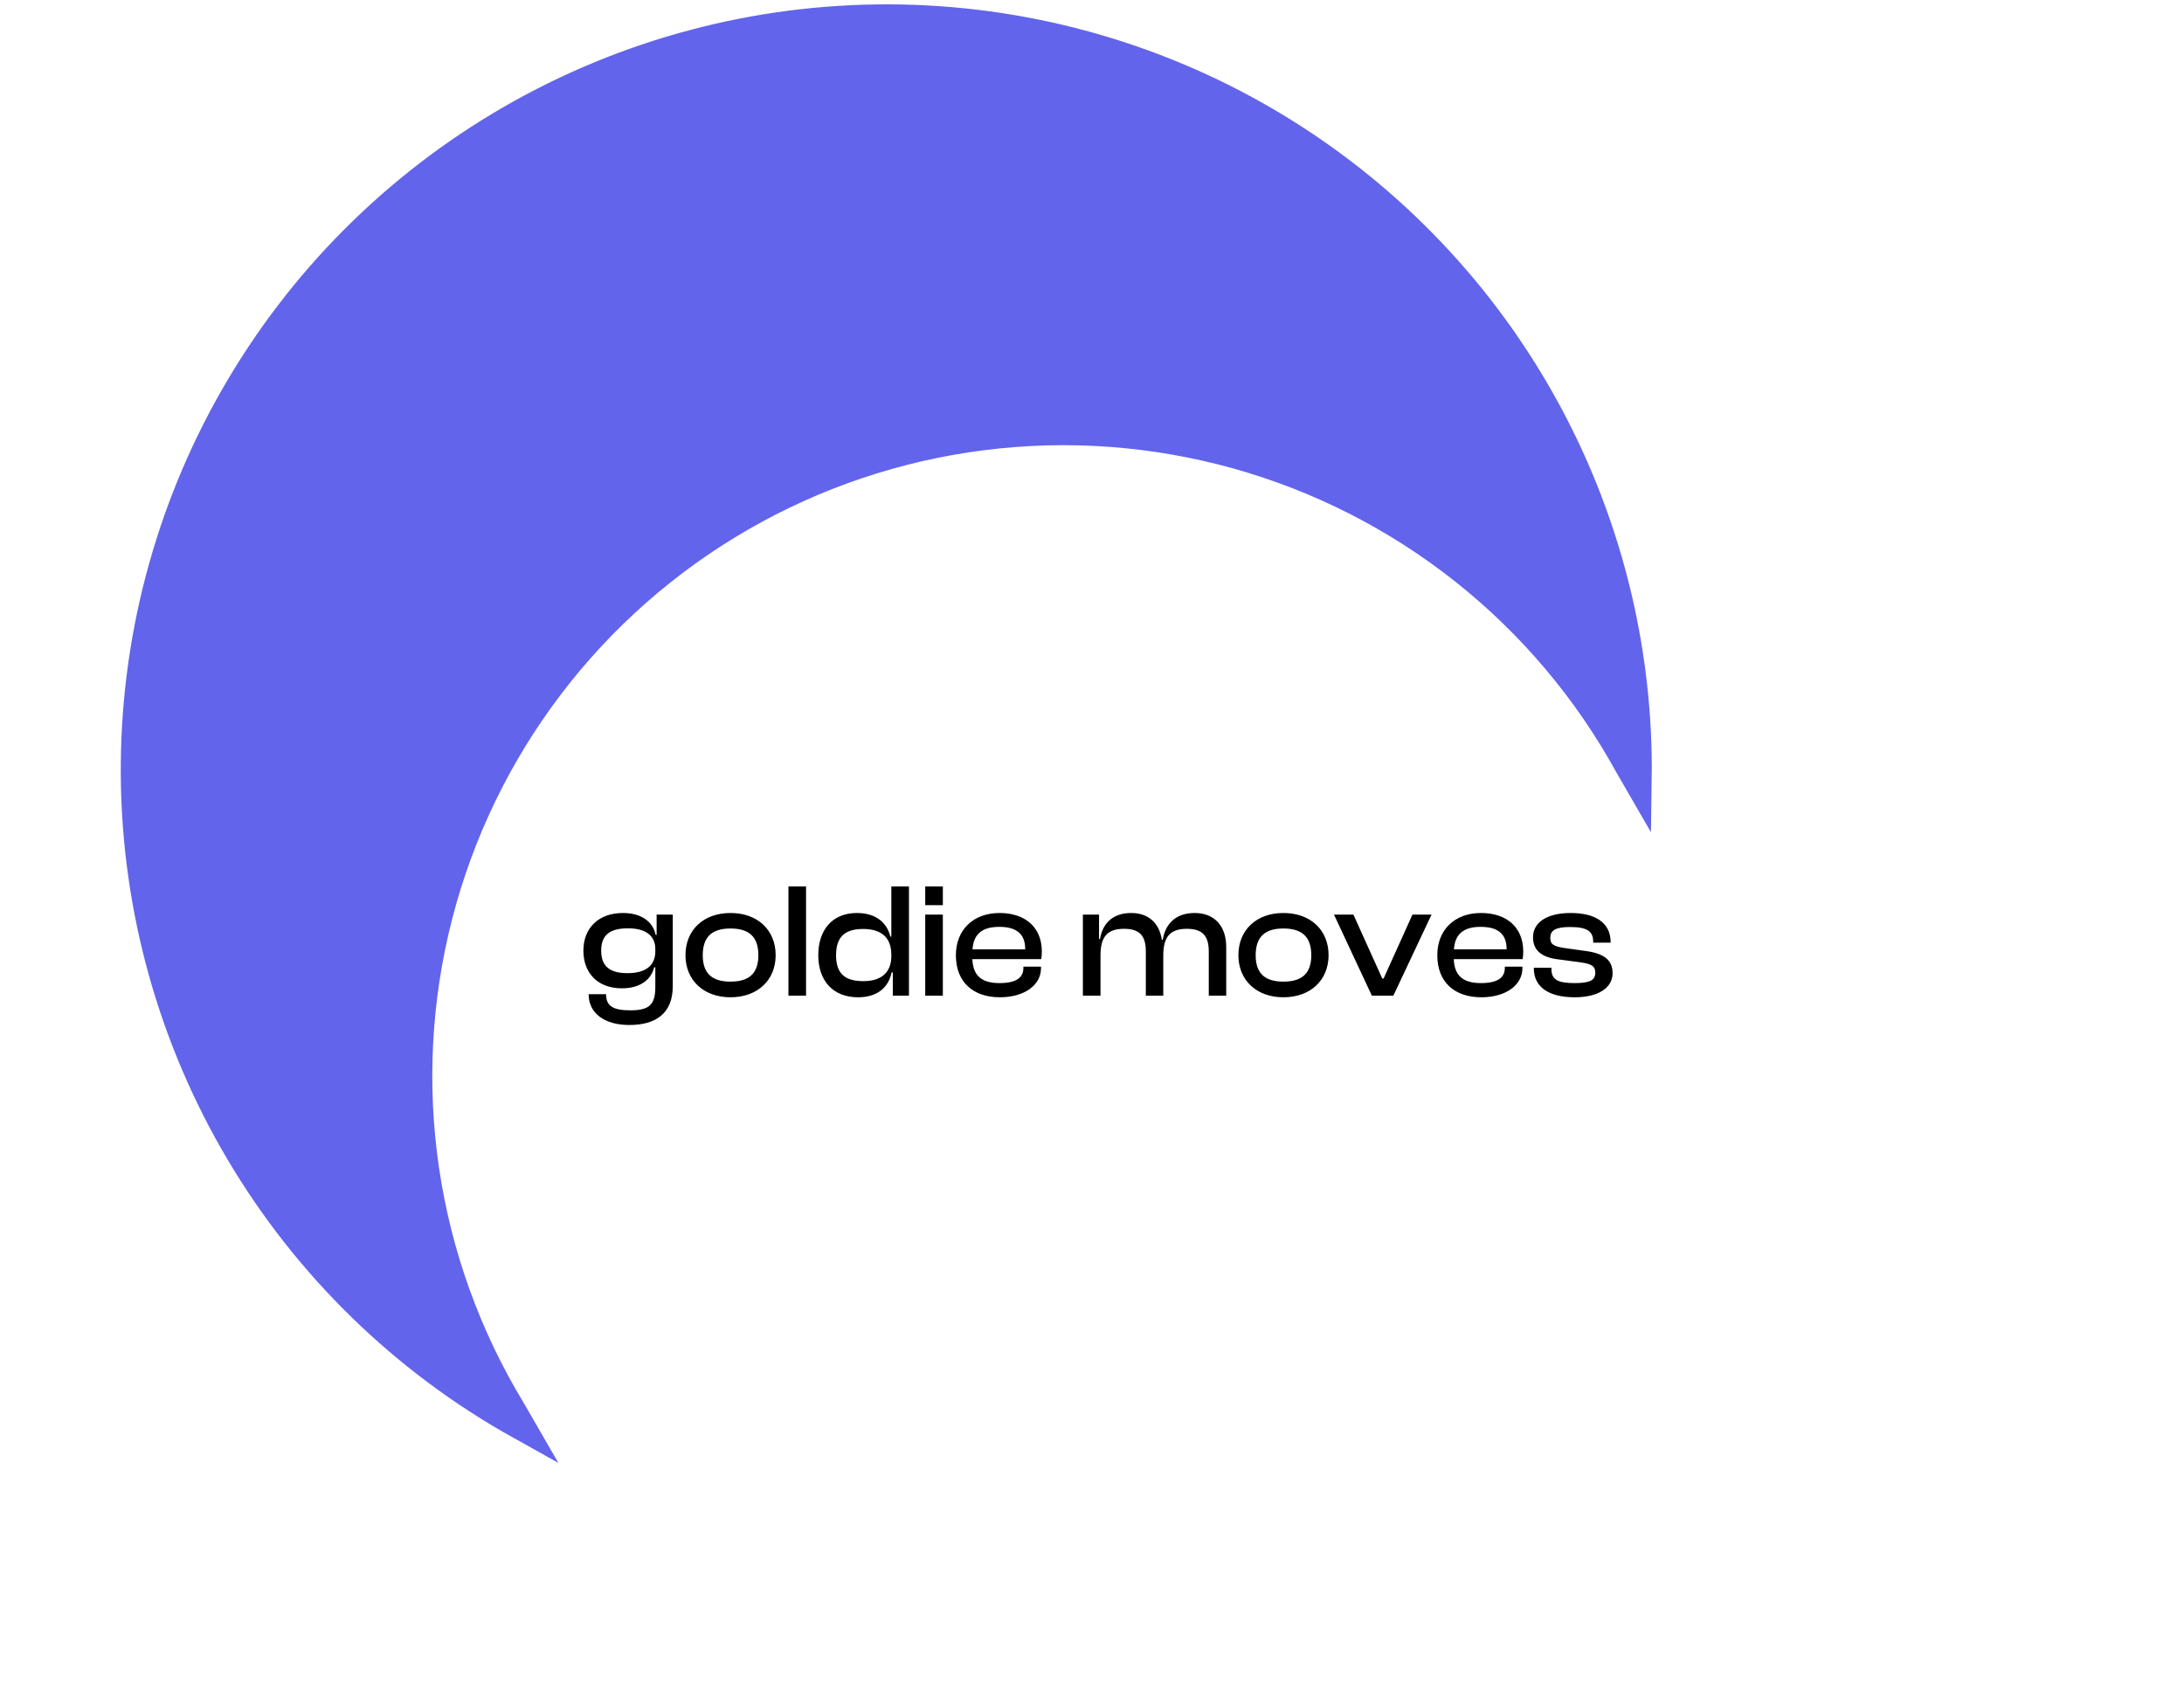 <svg xmlns="http://www.w3.org/2000/svg" width="375" height="289" viewBox="0 0 375 289" fill="none"><path d="M106.78 169.74C109.944 169.74 111.82 168.228 112.324 166.128H112.52V169.544C112.52 172.652 111.372 173.52 108.208 173.52C105.24 173.52 104.064 172.764 104.064 170.748H101.068C101.068 174.108 103.924 176.04 108.04 176.04C112.604 176.04 115.516 174.052 115.516 169.376V157.084H112.744V160.556H112.576C112.072 158.12 109.888 156.804 106.976 156.804C102.748 156.804 100.172 159.408 100.172 163.272C100.172 167.136 102.636 169.74 106.78 169.74ZM103.224 163.272C103.224 160.416 104.932 159.436 107.844 159.436C110.784 159.436 112.52 160.64 112.52 162.992V163.384C112.52 165.848 110.84 167.136 107.76 167.136C104.904 167.136 103.224 166.128 103.224 163.272ZM125.426 171.28C130.074 171.28 133.182 168.34 133.182 164.056C133.182 159.716 130.074 156.804 125.426 156.804C120.806 156.804 117.698 159.716 117.698 164.056C117.698 168.34 120.806 171.28 125.426 171.28ZM125.426 168.592C122.066 168.592 120.666 166.996 120.666 164.056C120.666 161.088 122.066 159.464 125.426 159.464C128.814 159.464 130.214 161.088 130.214 164.056C130.214 166.996 128.814 168.592 125.426 168.592ZM138.401 171V152.24H135.377V171H138.401ZM147.333 171.28C150.469 171.28 152.513 169.768 153.101 166.996H153.297V171H156.069V152.24H153.045V160.864H152.877C152.317 158.512 150.441 156.804 147.137 156.804C142.909 156.804 140.501 159.716 140.501 164.056C140.501 168.34 142.937 171.28 147.333 171.28ZM143.553 164.056C143.553 160.696 145.289 159.548 148.201 159.548C151.309 159.548 153.045 161.004 153.045 163.972V164.196C153.045 167.108 151.225 168.508 148.257 168.508C145.261 168.508 143.553 167.388 143.553 164.056ZM161.889 155.46V152.24H158.865V155.46H161.889ZM161.889 171V157.084H158.865V171H161.889ZM171.689 171.28C175.833 171.28 178.745 169.236 178.745 166.268V166.016H175.721V166.24C175.721 167.892 174.517 168.844 171.605 168.844C168.385 168.844 167.069 167.416 166.957 164.728H178.773C178.857 164.308 178.885 163.916 178.885 163.412C178.885 159.184 175.945 156.804 171.633 156.804C167.097 156.804 164.129 159.716 164.129 164.056C164.129 168.704 167.125 171.28 171.689 171.28ZM171.577 159.184C174.545 159.184 176.029 160.416 176.029 162.992V163.048H166.985C167.153 160.556 168.497 159.184 171.577 159.184ZM188.959 171V164.112C188.959 161.032 189.995 159.52 192.991 159.52C195.679 159.52 196.743 160.696 196.743 163.44V171H199.739V164.112C199.739 161.032 200.803 159.52 203.771 159.52C206.459 159.52 207.551 160.696 207.551 163.44V171H210.547V162.628C210.547 159.268 208.727 156.804 205.115 156.804C201.587 156.804 200.019 159.016 199.655 161.396H199.487C199.095 158.736 197.387 156.804 194.223 156.804C190.751 156.804 189.239 158.96 188.875 161.284H188.707V157.084H185.935V171H188.959ZM220.364 171.28C225.012 171.28 228.12 168.34 228.12 164.056C228.12 159.716 225.012 156.804 220.364 156.804C215.744 156.804 212.636 159.716 212.636 164.056C212.636 168.34 215.744 171.28 220.364 171.28ZM220.364 168.592C217.004 168.592 215.604 166.996 215.604 164.056C215.604 161.088 217.004 159.464 220.364 159.464C223.752 159.464 225.152 161.088 225.152 164.056C225.152 166.996 223.752 168.592 220.364 168.592ZM239.246 171L245.798 157.084H242.522L237.566 168.06H237.342L232.386 157.084H229.054L235.55 171H239.246ZM254.349 171.28C258.493 171.28 261.405 169.236 261.405 166.268V166.016H258.381V166.24C258.381 167.892 257.177 168.844 254.265 168.844C251.045 168.844 249.729 167.416 249.617 164.728H261.433C261.517 164.308 261.545 163.916 261.545 163.412C261.545 159.184 258.605 156.804 254.293 156.804C249.757 156.804 246.789 159.716 246.789 164.056C246.789 168.704 249.785 171.28 254.349 171.28ZM254.237 159.184C257.205 159.184 258.689 160.416 258.689 162.992V163.048H249.645C249.813 160.556 251.157 159.184 254.237 159.184ZM270.39 171.28C274.31 171.28 276.886 169.74 276.886 167.136C276.886 164.84 275.374 163.72 272.07 163.3L268.85 162.852C266.75 162.572 266.19 162.18 266.19 161.088C266.19 159.772 267.086 159.212 269.634 159.212C272.714 159.212 273.554 160.08 273.554 161.732V161.9H276.55V161.816C276.55 158.512 273.974 156.804 269.718 156.804C265.434 156.804 263.222 158.54 263.222 160.976C263.222 163.3 264.818 164.42 267.45 164.756L271.258 165.26C273.246 165.54 273.918 165.904 273.918 167.052C273.918 168.284 273.106 168.844 270.39 168.844C267.478 168.844 266.386 168.256 266.386 166.436V166.212H263.362V166.296C263.362 169.516 265.91 171.28 270.39 171.28Z" fill="black"></path><g style="mix-blend-mode:multiply"><path d="M89.288 244.76C88.789 243.896 88.288 243.028 87.785 242.157C80.148 229.552 75.105 215.548 72.953 200.967C70.8 186.386 71.582 171.52 75.251 157.241C78.92 142.963 85.403 129.559 94.32 117.815C103.237 106.071 114.409 96.224 127.18 88.851C139.951 81.477 154.064 76.726 168.693 74.876C183.322 73.025 198.172 74.113 212.372 78.075C226.572 82.036 239.837 88.793 251.388 97.947C262.94 107.102 272.546 118.471 279.644 131.387C280.142 132.251 280.643 133.119 281.146 133.99C281.483 111.2 275.771 88.73 264.592 68.871C253.413 49.012 237.166 32.472 217.507 20.938C197.848 9.403 175.48 3.286 152.68 3.209C129.881 3.132 107.465 9.099 87.717 20.5C67.969 31.901 51.595 48.331 40.262 68.114C28.928 87.898 23.042 110.328 23.201 133.12C23.361 155.912 29.561 178.252 41.17 197.863C52.779 217.474 69.383 233.656 89.288 244.76Z" fill="#6264EB"></path><path d="M89.288 244.76C88.789 243.896 88.288 243.028 87.785 242.157C80.148 229.552 75.105 215.548 72.953 200.967C70.8 186.386 71.582 171.52 75.251 157.241C78.92 142.963 85.403 129.559 94.32 117.815C103.237 106.071 114.409 96.224 127.18 88.851C139.951 81.477 154.064 76.726 168.693 74.876C183.322 73.025 198.172 74.113 212.372 78.075C226.572 82.036 239.837 88.793 251.388 97.947C262.94 107.102 272.546 118.471 279.644 131.387C280.142 132.251 280.643 133.119 281.146 133.99C281.483 111.2 275.771 88.73 264.592 68.871C253.413 49.012 237.166 32.472 217.507 20.938C197.848 9.403 175.48 3.286 152.68 3.209C129.881 3.132 107.465 9.099 87.717 20.5C67.969 31.901 51.595 48.331 40.262 68.114C28.928 87.898 23.042 110.328 23.201 133.12C23.361 155.912 29.561 178.252 41.17 197.863C52.779 217.474 69.383 233.656 89.288 244.76Z" stroke="#6264EB" stroke-width="4.92" stroke-miterlimit="10"></path></g></svg>